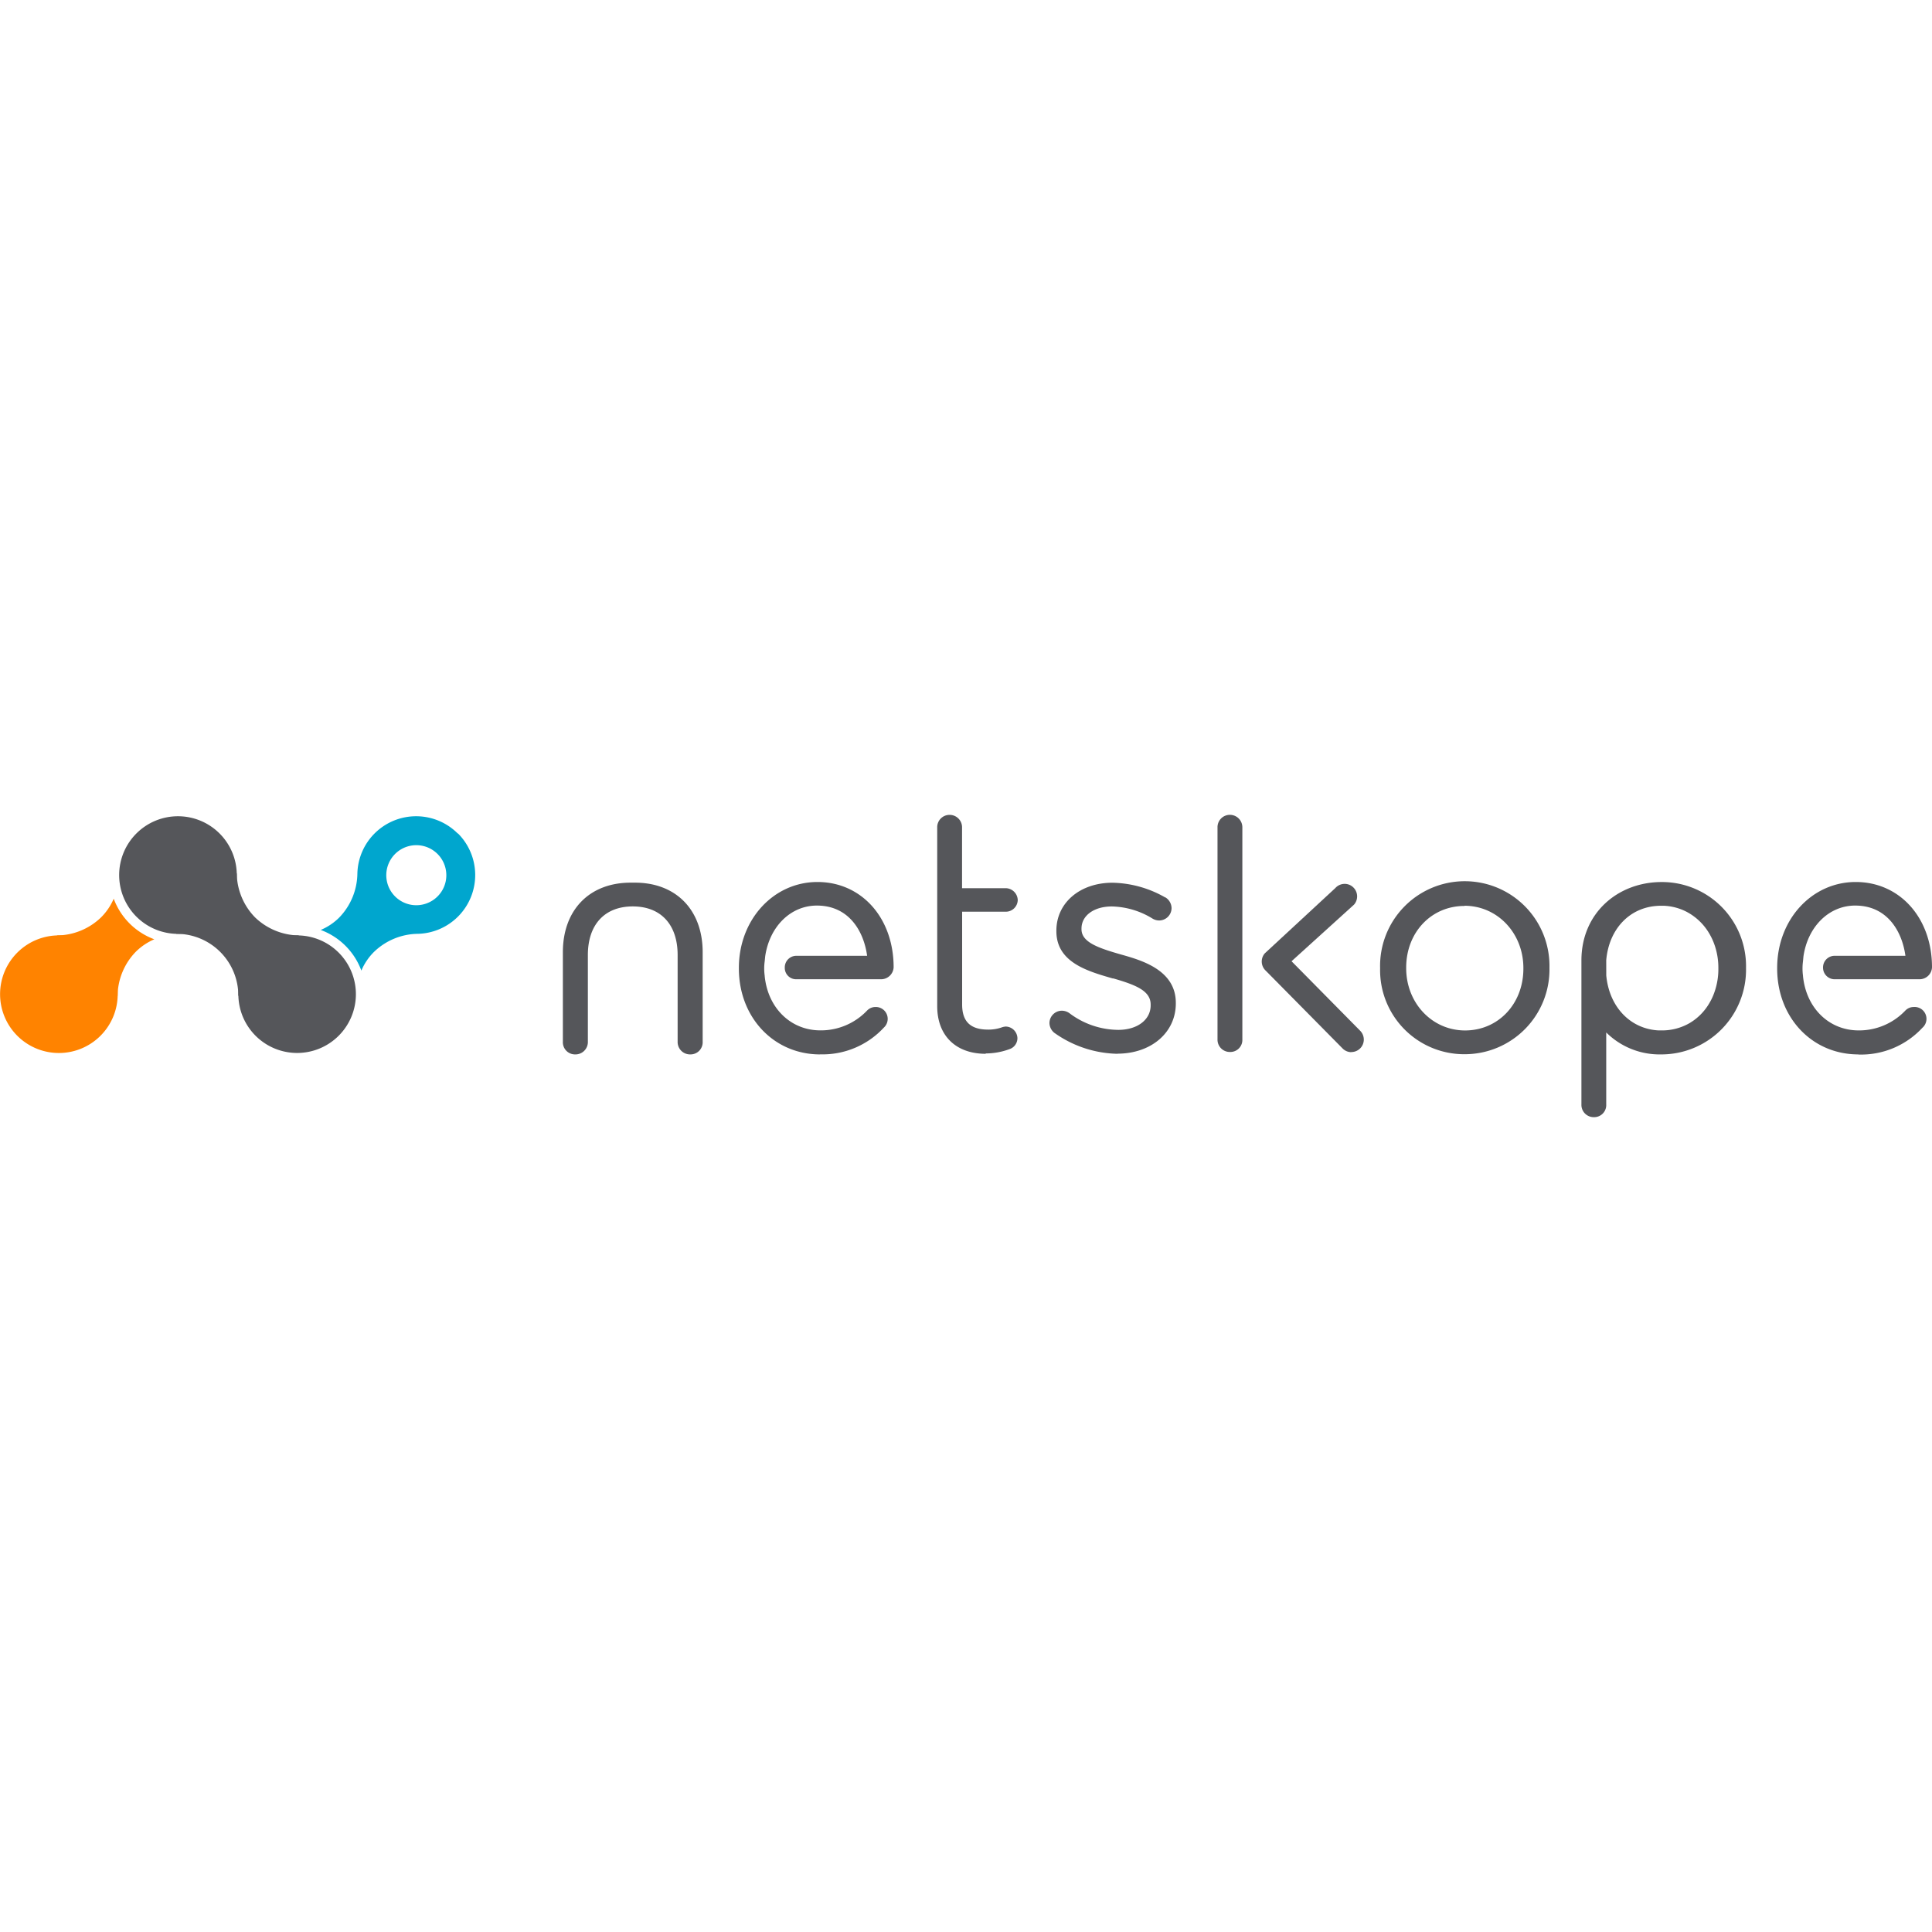 <?xml version="1.0" encoding="UTF-8"?>
<svg xmlns="http://www.w3.org/2000/svg" id="Laag_1" data-name="Laag 1" viewBox="0 0 500 500">
  <defs>
    <style>.cls-1{fill:#ff8300;}.cls-2{fill:#55565a;}.cls-3{fill:#00a6ce;}</style>
  </defs>
  <title>Tekengebied 1</title>
  <path class="cls-1" d="M29.43,232.58a15.3,15.3,0,0,1-3.27,4.83,16.64,16.64,0,0,1-11.4,4.68l15.67,15.67a16.64,16.64,0,0,1,4.68-11.41,15.32,15.32,0,0,1,4.83-3.26,17.75,17.75,0,0,1-10.51-10.51"></path>
  <path class="cls-1" d="M26,268.06a15.22,15.22,0,1,0-21.52,0,15.22,15.22,0,0,0,21.52,0"></path>
  <path class="cls-2" d="M56.82,215.7a15.22,15.22,0,1,1-21.52,0,15.22,15.22,0,0,1,21.52,0"></path>
  <path class="cls-3" d="M113.23,232a7.77,7.77,0,1,1,2.28-5.5,7.72,7.72,0,0,1-2.28,5.5m5.26-16.26a15.21,15.21,0,0,0-26,10.3h0a16.68,16.68,0,0,1-4.69,11.41A15,15,0,0,1,83,240.67a17.78,17.78,0,0,1,10.52,10.52,15.07,15.07,0,0,1,3.27-4.84,16.62,16.62,0,0,1,11.41-4.68h0a15.22,15.22,0,0,0,10.3-26"></path>
  <path class="cls-2" d="M87.65,246.54a15.21,15.21,0,1,1-21.51,0,15.2,15.2,0,0,1,21.51,0"></path>
  <path class="cls-2" d="M66,237.41A16.62,16.62,0,0,1,61.27,226L45.59,241.67a16,16,0,0,1,16.09,16.09l15.68-15.67A16.67,16.67,0,0,1,66,237.41"></path>
  <path class="cls-2" d="M255.1,272.72c-7.74,0-12.55-4.71-12.55-12.31V214.14a3.18,3.18,0,0,1,3.18-3.25,3.21,3.21,0,0,1,3.25,3.25v15.72h11.31a3.17,3.17,0,0,1,3.1,3.09,3.09,3.09,0,0,1-3.1,3H249v24c0,4.44,2.15,6.51,6.74,6.51a10.38,10.38,0,0,0,3.45-.55,3.76,3.76,0,0,1,1.12-.24,3.1,3.1,0,0,1,3,3,3,3,0,0,1-2.07,2.85,17.88,17.88,0,0,1-6.14,1.11"></path>
  <path class="cls-2" d="M289.19,272.72a29.07,29.07,0,0,1-16.36-5.45,3.33,3.33,0,0,1-1.23-2.53,3.22,3.22,0,0,1,3.18-3.17,3.44,3.44,0,0,1,2,.65,21.19,21.19,0,0,0,12.62,4.31c4.94,0,8.39-2.61,8.39-6.35V260c0-3.42-3.4-5-9.69-6.79l-.16,0-.18-.05c-6.4-1.85-14.37-4.16-14.37-12.16v-.16c0-7.18,6.1-12.39,14.51-12.39a28.45,28.45,0,0,1,13.63,3.79l.07,0a3.33,3.33,0,0,1,1.6,2.8,3.23,3.23,0,0,1-3.18,3.18,3.39,3.39,0,0,1-1.78-.51,20.87,20.87,0,0,0-10.5-3.12c-4.62,0-7.85,2.36-7.85,5.73v.15c0,3.36,4.24,4.84,10.25,6.56,5.29,1.49,14.16,4,14.16,12.5v.16c0,7.54-6.37,13-15.14,13"></path>
  <path class="cls-2" d="M318.34,272.25a3.18,3.18,0,0,1-3.25-3.25V214.14a3.19,3.19,0,0,1,3.17-3.26,3.22,3.22,0,0,1,3.26,3.26V269a3.11,3.11,0,0,1-3.18,3.25"></path>
  <path class="cls-2" d="M379,234.46c-8.6,0-15.08,6.86-15.08,15.95v.16c0,9,6.69,16.11,15.24,16.11s15.09-6.85,15.09-16v-.16c0-9-6.69-16.11-15.25-16.11m0,38.42a21.76,21.76,0,0,1-21.83-22.15v-.16a21.92,21.92,0,1,1,43.83-.16v.16a21.93,21.93,0,0,1-22,22.31"></path>
  <path class="cls-2" d="M212.22,272.88c-11.95,0-21-9.56-21-22.23v-.16c0-12.46,8.94-22.23,20.34-22.23s19.71,9.29,19.71,22.08a3.25,3.25,0,0,1-3.18,3.09H206.18a2.94,2.94,0,0,1-3.08-3,3,3,0,0,1,3.08-3.07h18.23c-.85-6.27-4.64-13-13-13-6.81,0-12.27,5.46-13.38,13.15l-.13,1.29a13.75,13.75,0,0,0,0,3.7v.08c.81,8.3,6.74,14.08,14.42,14.08a16.48,16.48,0,0,0,12.09-5.14,3,3,0,0,1,2.15-.91,3.07,3.07,0,0,1,2.17,5.34,21.6,21.6,0,0,1-16.57,6.91"></path>
  <path class="cls-2" d="M415.7,252.45c.76,8.12,6.2,13.83,13.53,14.22l.8,0a14.22,14.22,0,0,0,7.28-1.92l.6-.38a14.33,14.33,0,0,0,4.44-4.71l.37-.65c.23-.43.45-.89.64-1.35a17.9,17.9,0,0,0,1.35-7v-.16a18,18,0,0,0-.87-5.61c-.16-.49-.35-1-.55-1.46s-.42-.92-.67-1.37a14.84,14.84,0,0,0-5.54-5.76c-.21-.12-.42-.24-.64-.35a12.26,12.26,0,0,0-1.33-.6,14.35,14.35,0,0,0-2.89-.78c-.51-.08-1-.13-1.55-.16-.26,0-.53,0-.79,0-7.77,0-13.46,5.73-14.19,14.1h0Zm-3.18,36.67a3.18,3.18,0,0,1-3.25-3.26v-37.3c0-12.33,9.49-20.29,20.76-20.29a21.76,21.76,0,0,1,21.84,22.14v.16a21.92,21.92,0,0,1-22,22.31,19.59,19.59,0,0,1-14.18-5.68v18.66a3.12,3.12,0,0,1-3.18,3.26"></path>
  <path class="cls-2" d="M349.72,272.3a3.21,3.21,0,0,1-2.3-1l-19.95-20.19a3.23,3.23,0,0,1-.18-4.34l.12-.12,18.16-16.81a3.24,3.24,0,0,1,2.13-1.08,3.18,3.18,0,0,1,2.36.74,3.24,3.24,0,0,1,.42,4.55l-.13.13-16.1,14.59,17.77,18a3.23,3.23,0,0,1-2.3,5.5"></path>
  <path class="cls-2" d="M178.65,272.88a3.21,3.21,0,0,1-3.28-3.28V247.15c0-7.87-4.34-12.57-11.61-12.57s-11.62,4.7-11.62,12.57V269.6a3.2,3.2,0,0,1-3.27,3.28,3.14,3.14,0,0,1-3.2-3.28V246.43c0-10.94,6.88-18,17.54-18h1.11c10.65,0,17.53,7.07,17.53,18V269.6a3.14,3.14,0,0,1-3.2,3.28"></path>
  <path class="cls-2" d="M480.93,272.88c-12,0-21-9.56-21-22.23v-.16c0-12.46,8.93-22.23,20.33-22.23S500,237.55,500,250.33a3.22,3.22,0,0,1-3.17,3.1H474.88a3,3,0,0,1-3.08-3,3,3,0,0,1,3.08-3.07h18.24c-.85-6.27-4.65-13-13-13-6.8,0-12.28,5.47-13.39,13.17l-.12,1.27a14.18,14.18,0,0,0,0,3.7l0,.08c.81,8.3,6.73,14.09,14.41,14.09a16.49,16.49,0,0,0,12.09-5.15,3,3,0,0,1,2.16-.91A3.07,3.07,0,0,1,497.5,266a21.61,21.61,0,0,1-16.57,6.91"></path>
</svg>
